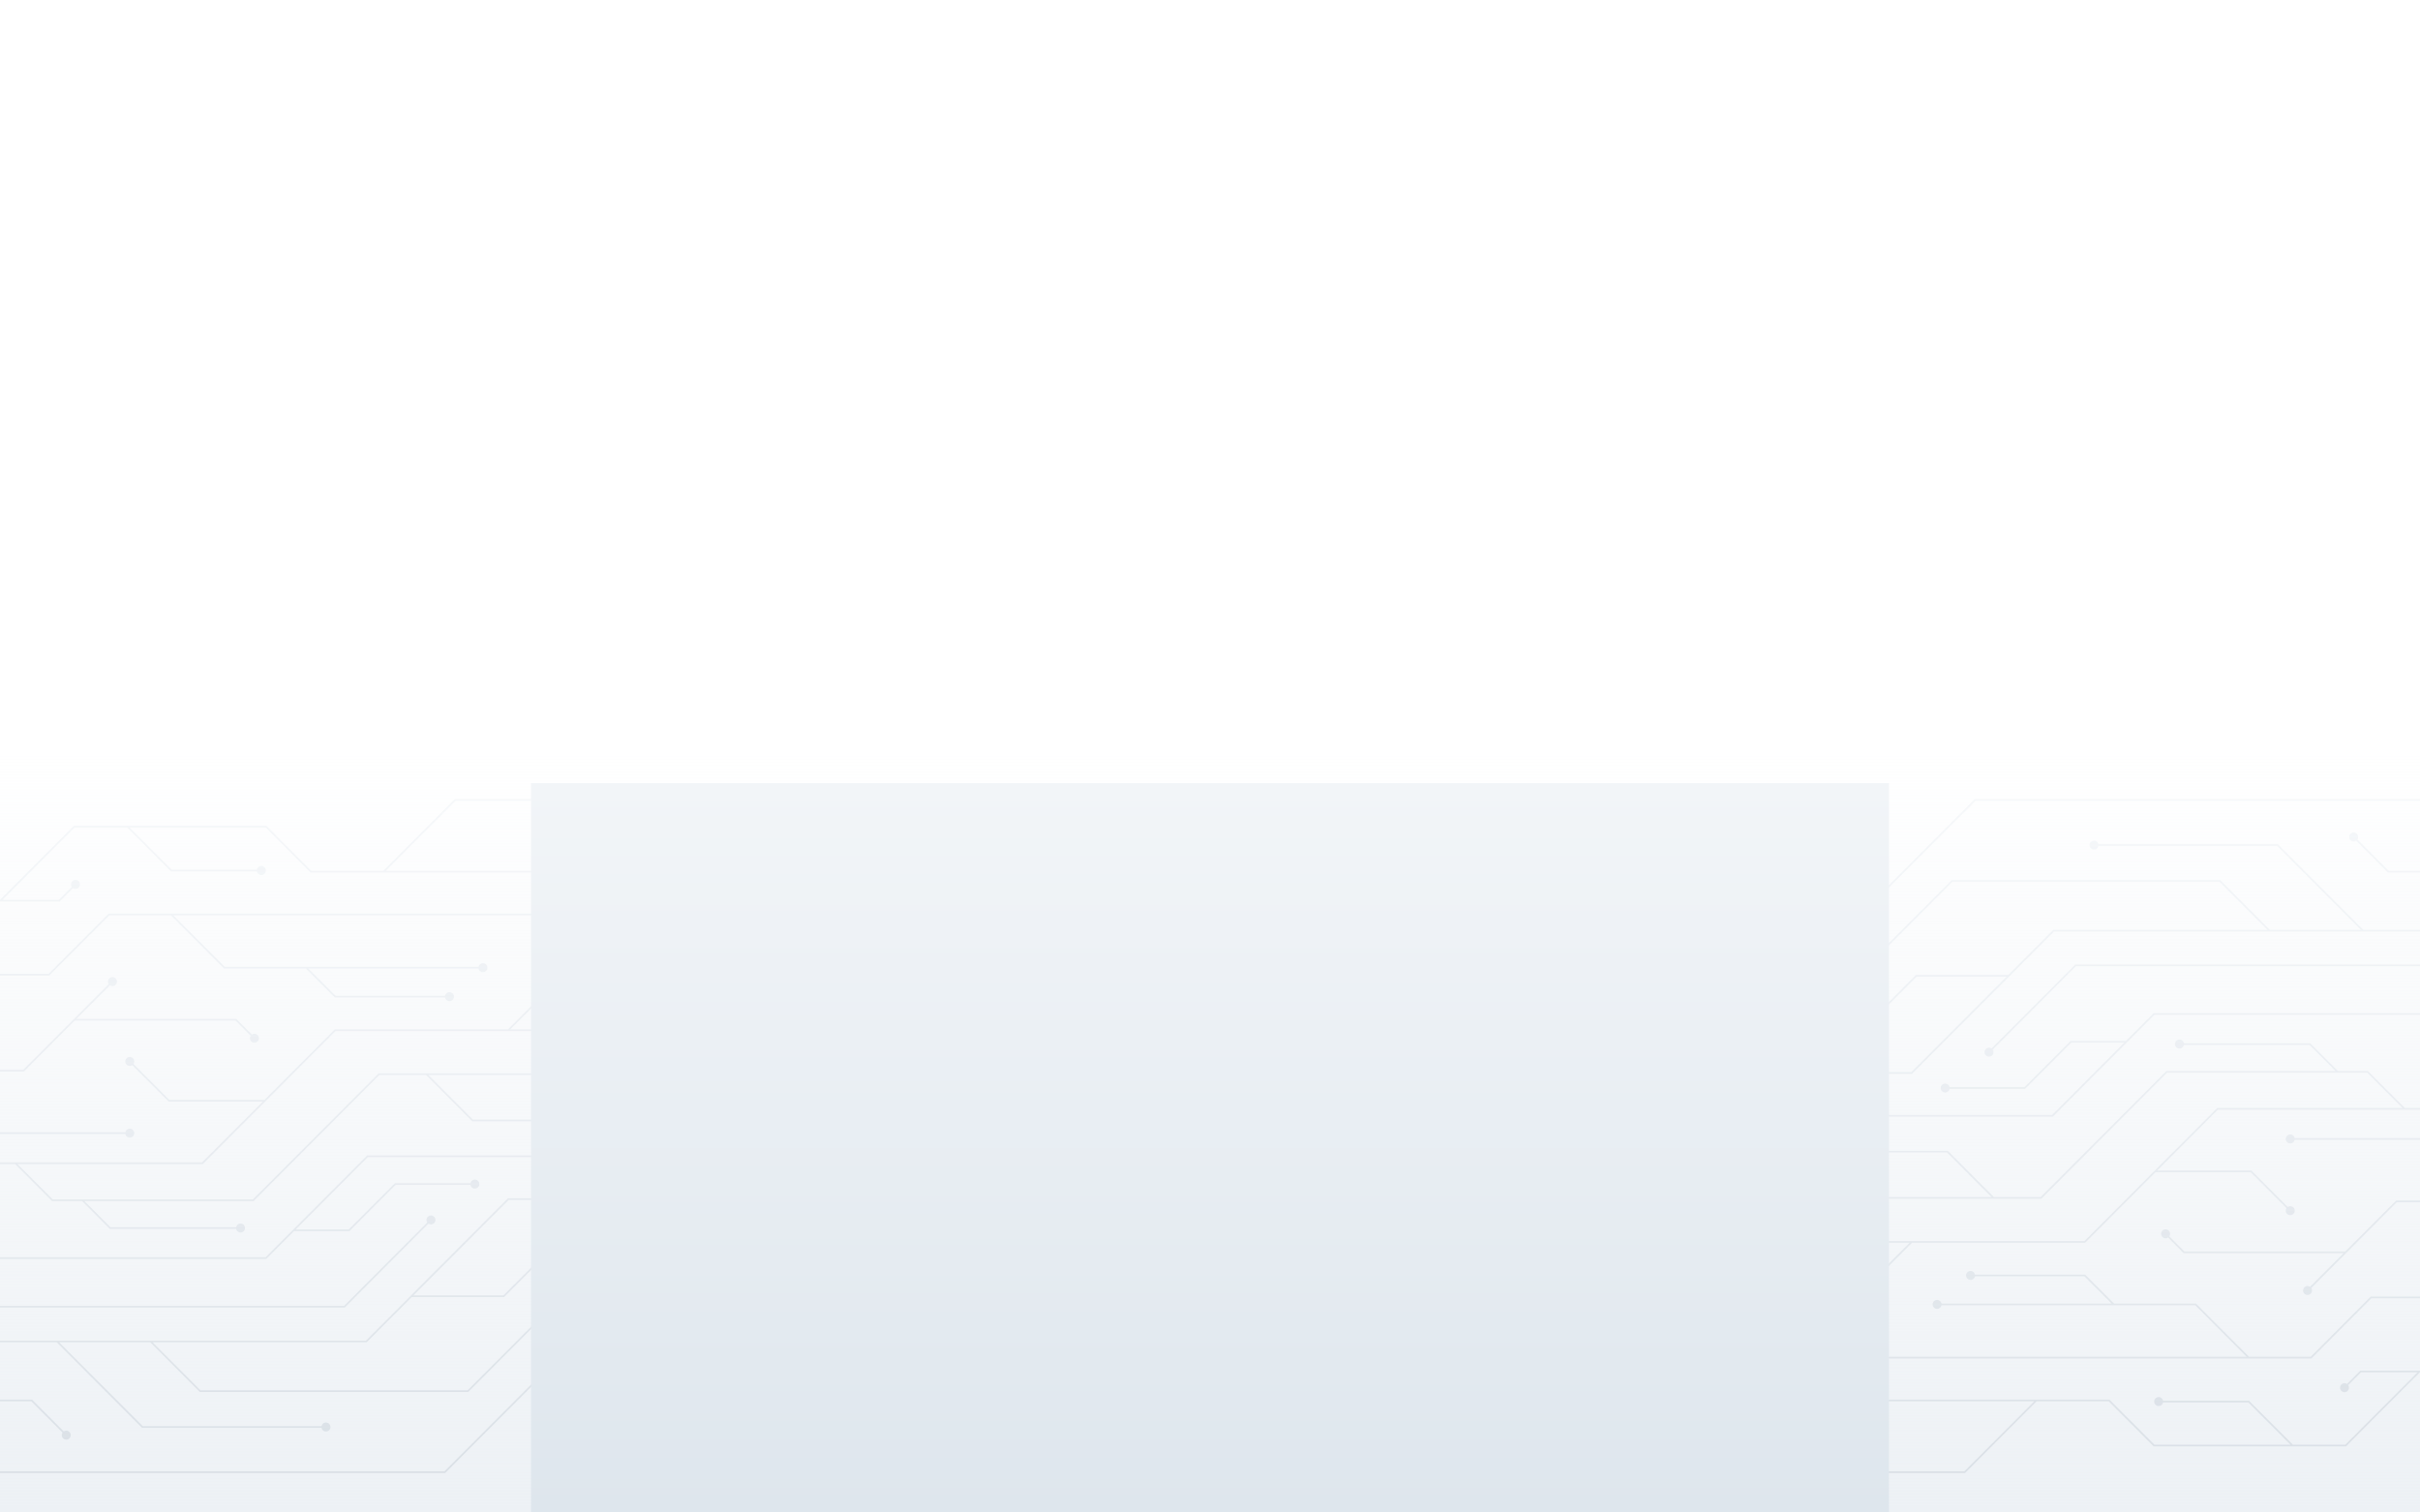 <svg width="1440" height="900" viewBox="0 0 1440 900" fill="none" xmlns="http://www.w3.org/2000/svg">
<g clip-path="url(#clip0_921_14376)">
<rect width="1440" height="900" fill="white"/>
<rect width="1440" height="900" fill="url(#paint0_linear_921_14376)"/>
<path d="M-86.167 876C-86.167 877.473 -84.973 878.667 -83.5 878.667C-82.027 878.667 -80.833 877.473 -80.833 876C-80.833 874.527 -82.027 873.333 -83.5 873.333C-84.973 873.333 -86.167 874.527 -86.167 876ZM264.702 876V876.5H264.909L265.056 876.353L264.702 876ZM318.271 822.299V821.799H318.064L317.917 821.946L318.271 822.299ZM500.27 822.299L500.624 821.946L500.477 821.799H500.27V822.299ZM516.833 841.577C516.833 843.049 518.027 844.243 519.5 844.243C520.973 844.243 522.167 843.049 522.167 841.577C522.167 840.104 520.973 838.91 519.5 838.91C518.027 838.91 516.833 840.104 516.833 841.577ZM407.554 786.499V785.999H407.346L407.2 786.146L407.554 786.499ZM441.287 786.499C441.287 787.972 442.481 789.166 443.953 789.166C445.426 789.166 446.62 787.972 446.62 786.499C446.62 785.026 445.426 783.832 443.953 783.832C442.481 783.832 441.287 785.026 441.287 786.499ZM-86.167 833.315C-86.167 834.788 -84.973 835.982 -83.5 835.982C-82.027 835.982 -80.833 834.788 -80.833 833.315C-80.833 831.842 -82.027 830.648 -83.5 830.648C-84.973 830.648 -86.167 831.842 -86.167 833.315ZM18.831 833.315L19.185 832.962L19.039 832.815H18.831V833.315ZM36.768 853.969C36.768 855.442 37.962 856.636 39.435 856.636C40.908 856.636 42.102 855.442 42.102 853.969C42.102 852.496 40.908 851.302 39.435 851.302C37.962 851.302 36.768 852.496 36.768 853.969ZM-86.167 798.203C-86.167 799.676 -84.973 800.87 -83.5 800.87C-82.027 800.87 -80.833 799.676 -80.833 798.203C-80.833 796.73 -82.027 795.536 -83.5 795.536C-84.973 795.536 -86.167 796.73 -86.167 798.203ZM218 798.203V798.703H218.207L218.354 798.556L218 798.203ZM302.475 713.522V713.022H302.267L302.121 713.168L302.475 713.522ZM437.853 713.522C437.853 714.994 439.047 716.188 440.519 716.188C441.992 716.188 443.186 714.994 443.186 713.522C443.186 712.049 441.992 710.855 440.519 710.855C439.047 710.855 437.853 712.049 437.853 713.522ZM244.785 771.353L244.431 771L244.785 771.353ZM299.728 771.353V771.853H299.935L300.082 771.706L299.728 771.353ZM329.26 741.749V741.249H329.052L328.906 741.396L329.26 741.749ZM384.97 741.749C384.97 743.221 386.164 744.415 387.637 744.415C389.109 744.415 390.303 743.221 390.303 741.749C390.303 740.276 389.109 739.082 387.637 739.082C386.164 739.082 384.97 740.276 384.97 741.749ZM119.103 827.807L118.749 828.16L118.895 828.307H119.103V827.807ZM278.437 827.807V828.307H278.645L278.791 828.16L278.437 827.807ZM335.521 767.91C335.521 769.383 336.715 770.577 338.188 770.577C339.661 770.577 340.855 769.383 340.855 767.91C340.855 766.438 339.661 765.244 338.188 765.244C336.715 765.244 335.521 766.438 335.521 767.91ZM84.763 849.15L84.409 849.503L84.556 849.65H84.763V849.15ZM191.296 849.15C191.296 850.622 192.49 851.816 193.962 851.816C195.435 851.816 196.629 850.622 196.629 849.15C196.629 847.677 195.435 846.483 193.962 846.483C192.49 846.483 191.296 847.677 191.296 849.15ZM-86.167 748.633C-86.167 750.106 -84.973 751.3 -83.5 751.3C-82.027 751.3 -80.833 750.106 -80.833 748.633C-80.833 747.161 -82.027 745.967 -83.5 745.967C-84.973 745.967 -86.167 747.161 -86.167 748.633ZM158.249 748.633V749.133H158.457L158.603 748.987L158.249 748.633ZM218.687 688.048V687.548H218.479L218.333 687.695L218.687 688.048ZM398.706 688.048C398.706 689.521 399.9 690.715 401.372 690.715C402.845 690.715 404.039 689.521 404.039 688.048C404.039 686.575 402.845 685.382 401.372 685.382C399.9 685.382 398.706 686.575 398.706 688.048ZM207.698 732.11V732.61H207.906L208.052 732.463L207.698 732.11ZM235.17 704.571V704.071H234.962L234.816 704.218L235.17 704.571ZM279.891 704.571C279.891 706.044 281.085 707.238 282.558 707.238C284.031 707.238 285.225 706.044 285.225 704.571C285.225 703.099 284.031 701.905 282.558 701.905C281.085 701.905 279.891 703.099 279.891 704.571ZM-5.651 777.549L-6.005 777.902L-5.859 778.049H-5.651V777.549ZM204.951 777.549V778.049H205.158L205.305 777.902L204.951 777.549ZM253.793 725.914C253.793 727.387 254.987 728.581 256.46 728.581C257.933 728.581 259.127 727.387 259.127 725.914C259.127 724.441 257.933 723.247 256.46 723.247C254.987 723.247 253.793 724.441 253.793 725.914ZM-86.167 712.833C-86.167 714.306 -84.973 715.5 -83.5 715.5C-82.027 715.5 -80.833 714.306 -80.833 712.833C-80.833 711.36 -82.027 710.166 -83.5 710.166C-84.973 710.166 -86.167 711.36 -86.167 712.833ZM-21.609 712.833C-21.609 714.306 -20.415 715.5 -18.942 715.5C-17.469 715.5 -16.275 714.306 -16.275 712.833C-16.275 711.36 -17.469 710.166 -18.942 710.166C-20.415 710.166 -21.609 711.36 -21.609 712.833ZM-86.167 692.179C-86.167 693.652 -84.973 694.846 -83.5 694.846C-82.027 694.846 -80.833 693.652 -80.833 692.179C-80.833 690.706 -82.027 689.512 -83.5 689.512C-84.973 689.512 -86.167 690.706 -86.167 692.179ZM120.476 692.179V692.679H120.684L120.83 692.532L120.476 692.179ZM199.457 613.005V612.505H199.249L199.103 612.652L199.457 613.005ZM491.422 613.005C491.422 614.478 492.616 615.672 494.089 615.672C495.562 615.672 496.755 614.478 496.755 613.005C496.755 611.532 495.562 610.338 494.089 610.338C492.616 610.338 491.422 611.532 491.422 613.005ZM31.194 714.21L30.84 714.563L30.986 714.71H31.194V714.21ZM150.695 714.21V714.71H150.902L151.049 714.563L150.695 714.21ZM225.555 639.167V638.667H225.347L225.201 638.814L225.555 639.167ZM332.087 639.167C332.087 640.64 333.281 641.834 334.754 641.834C336.227 641.834 337.421 640.64 337.421 639.167C337.421 637.694 336.227 636.5 334.754 636.5C333.281 636.5 332.087 637.694 332.087 639.167ZM281.185 666.706L280.831 667.059L280.977 667.206H281.185V666.706ZM455.629 666.706L455.983 666.353L455.836 666.206H455.629V666.706ZM479.747 693.556C479.747 695.029 480.941 696.223 482.413 696.223C483.886 696.223 485.08 695.029 485.08 693.556C485.08 692.083 483.886 690.889 482.413 690.889C480.941 690.889 479.747 692.083 479.747 693.556ZM65.533 730.733L65.179 731.086L65.326 731.233H65.533V730.733ZM140.473 730.733C140.473 732.206 141.667 733.4 143.14 733.4C144.613 733.4 145.807 732.206 145.807 730.733C145.807 729.26 144.613 728.067 143.14 728.067C141.667 728.067 140.473 729.26 140.473 730.733ZM324.452 590.974V590.474H324.245L324.098 590.621L324.452 590.974ZM440.6 590.974C440.6 592.447 441.794 593.641 443.266 593.641C444.739 593.641 445.933 592.447 445.933 590.974C445.933 589.501 444.739 588.308 443.266 588.308C441.794 588.308 440.6 589.501 440.6 590.974ZM157.563 655.002L157.917 655.355L157.563 655.002ZM100.559 655.002L100.205 655.355L100.352 655.502H100.559V655.002ZM74.542 631.594C74.542 633.067 75.736 634.26 77.208 634.26C78.681 634.26 79.875 633.067 79.875 631.594C79.875 630.121 78.681 628.927 77.208 628.927C75.736 628.927 74.542 630.121 74.542 631.594ZM-86.167 674.279C-86.167 675.752 -84.973 676.945 -83.5 676.945C-82.027 676.945 -80.833 675.752 -80.833 674.279C-80.833 672.806 -82.027 671.612 -83.5 671.612C-84.973 671.612 -86.167 672.806 -86.167 674.279ZM74.542 674.279C74.542 675.752 75.736 676.945 77.208 676.945C78.681 676.945 79.875 675.752 79.875 674.279C79.875 672.806 78.681 671.612 77.208 671.612C75.736 671.612 74.542 672.806 74.542 674.279ZM-86.167 658.444C-86.167 659.917 -84.973 661.111 -83.5 661.111C-82.027 661.111 -80.833 659.917 -80.833 658.444C-80.833 656.971 -82.027 655.777 -83.5 655.777C-84.973 655.777 -86.167 656.971 -86.167 658.444ZM-16.801 658.444C-16.801 659.917 -15.607 661.111 -14.134 661.111C-12.662 661.111 -11.468 659.917 -11.468 658.444C-11.468 656.971 -12.662 655.777 -14.134 655.777C-15.607 655.777 -16.801 656.971 -16.801 658.444ZM-86.167 637.102C-86.167 638.574 -84.973 639.768 -83.5 639.768C-82.027 639.768 -80.833 638.574 -80.833 637.102C-80.833 635.629 -82.027 634.435 -83.5 634.435C-84.973 634.435 -86.167 635.629 -86.167 637.102ZM14.024 637.102V637.602H14.231L14.378 637.455L14.024 637.102ZM64.24 584.09C64.24 585.562 65.434 586.756 66.907 586.756C68.379 586.756 69.573 585.562 69.573 584.09C69.573 582.617 68.379 581.423 66.907 581.423C65.434 581.423 64.24 582.617 64.24 584.09ZM44.243 606.809L43.889 606.456L44.243 606.809ZM140.393 606.809L140.747 606.456L140.6 606.309H140.393V606.809ZM148.715 617.824C148.715 619.297 149.909 620.491 151.382 620.491C152.854 620.491 154.048 619.297 154.048 617.824C154.048 616.352 152.854 615.158 151.382 615.158C149.909 615.158 148.715 616.352 148.715 617.824ZM-45.04 613.005V612.505H-45.247L-45.394 612.652L-45.04 613.005ZM-10.62 613.005C-10.62 614.478 -9.426 615.672 -7.953 615.672C-6.481 615.672 -5.287 614.478 -5.287 613.005C-5.287 611.532 -6.481 610.338 -7.953 610.338C-9.426 610.338 -10.62 611.532 -10.62 613.005ZM-86.167 579.959C-86.167 581.431 -84.973 582.625 -83.5 582.625C-82.027 582.625 -80.833 581.431 -80.833 579.959C-80.833 578.486 -82.027 577.292 -83.5 577.292C-84.973 577.292 -86.167 578.486 -86.167 579.959ZM29.133 579.959V580.459H29.341L29.487 580.312L29.133 579.959ZM64.846 544.158V543.658H64.639L64.492 543.805L64.846 544.158ZM351.317 544.158C351.317 545.631 352.511 546.825 353.984 546.825C355.457 546.825 356.651 545.631 356.651 544.158C356.651 542.686 355.457 541.492 353.984 541.492C352.511 541.492 351.317 542.686 351.317 544.158ZM133.525 575.828L133.171 576.181L133.318 576.328H133.525V575.828ZM284.699 575.828C284.699 577.301 285.893 578.495 287.366 578.495C288.838 578.495 290.032 577.301 290.032 575.828C290.032 574.355 288.838 573.161 287.366 573.161C285.893 573.161 284.699 574.355 284.699 575.828ZM199.457 593.04L199.103 593.393L199.249 593.54H199.457V593.04ZM264.782 593.04C264.782 594.512 265.976 595.706 267.449 595.706C268.921 595.706 270.115 594.512 270.115 593.04C270.115 591.567 268.921 590.373 267.449 590.373C265.976 590.373 264.782 591.567 264.782 593.04ZM-86.167 557.928C-86.167 559.4 -84.973 560.594 -83.5 560.594C-82.027 560.594 -80.833 559.4 -80.833 557.928C-80.833 556.455 -82.027 555.261 -83.5 555.261C-84.973 555.261 -86.167 556.455 -86.167 557.928ZM-45.727 557.928V558.428H-45.519L-45.373 558.281L-45.727 557.928ZM-23.749 535.897V535.397H-23.957L-24.103 535.544L-23.749 535.897ZM35.314 535.897V536.397H35.522L35.668 536.25L35.314 535.897ZM42.263 526.258C42.263 527.731 43.457 528.925 44.929 528.925C46.402 528.925 47.596 527.731 47.596 526.258C47.596 524.785 46.402 523.592 44.929 523.592C43.457 523.592 42.263 524.785 42.263 526.258ZM44.243 491.835V491.335H44.035L43.889 491.482L44.243 491.835ZM158.249 491.835L158.603 491.482L158.457 491.335H158.249V491.835ZM185.034 518.685L184.68 519.038L184.827 519.185H185.034V518.685ZM376.648 518.685L377.002 518.332L376.855 518.185H376.648V518.685ZM391.151 535.897C391.151 537.369 392.345 538.563 393.818 538.563C395.29 538.563 396.484 537.369 396.484 535.897C396.484 534.424 395.29 533.23 393.818 533.23C392.345 533.23 391.151 534.424 391.151 535.897ZM101.933 517.997L101.579 518.35L101.725 518.497H101.933V517.997ZM152.836 517.997C152.836 519.469 154.03 520.663 155.502 520.663C156.975 520.663 158.169 519.469 158.169 517.997C158.169 516.524 156.975 515.33 155.502 515.33C154.03 515.33 152.836 516.524 152.836 517.997ZM270.883 476V475.5H270.675L270.529 475.647L270.883 476ZM449.448 476L449.802 475.647L449.655 475.5H449.448V476ZM481.807 511.112C481.807 512.585 483.001 513.779 484.474 513.779C485.947 513.779 487.141 512.585 487.141 511.112C487.141 509.639 485.947 508.445 484.474 508.445C483.001 508.445 481.807 509.639 481.807 511.112ZM-86.167 513.866C-86.167 515.339 -84.973 516.532 -83.5 516.532C-82.027 516.532 -80.833 515.339 -80.833 513.866C-80.833 512.393 -82.027 511.199 -83.5 511.199C-84.973 511.199 -86.167 512.393 -86.167 513.866ZM-12.68 513.866C-12.68 515.339 -11.486 516.532 -10.014 516.532C-8.541 516.532 -7.347 515.339 -7.347 513.866C-7.347 512.393 -8.541 511.199 -10.014 511.199C-11.486 511.199 -12.68 512.393 -12.68 513.866ZM-83.5 876.5H264.702V875.5H-83.5V876.5ZM265.056 876.353L318.625 822.653L317.917 821.946L264.348 875.647L265.056 876.353ZM499.916 822.653L519.146 841.93L519.854 841.223L500.624 821.946L499.916 822.653ZM318.271 822.799H371.841V821.799H318.271V822.799ZM371.841 822.799H500.27V821.799H371.841V822.799ZM372.195 822.653L407.908 786.852L407.2 786.146L371.487 821.946L372.195 822.653ZM407.554 786.999H443.953V785.999H407.554V786.999ZM-83.5 833.815H18.831V832.815H-83.5V833.815ZM18.477 833.668L39.081 854.322L39.789 853.616L19.185 832.962L18.477 833.668ZM302.475 714.022H440.519V713.022H302.475V714.022ZM218.354 798.556L245.139 771.706L244.431 771L217.646 797.85L218.354 798.556ZM245.139 771.706L302.829 713.875L302.121 713.168L244.431 771L245.139 771.706ZM244.785 771.853H299.728V770.853H244.785V771.853ZM300.082 771.706L329.614 742.102L328.906 741.396L299.374 771L300.082 771.706ZM329.26 742.249H387.637V741.249H329.26V742.249ZM89.571 798.703H218V797.703H89.571V798.703ZM89.217 798.556L118.749 828.16L119.456 827.454L89.925 797.85L89.217 798.556ZM119.103 828.307H278.437V827.307H119.103V828.307ZM278.791 828.16L338.542 768.264L337.834 767.557L278.083 827.454L278.791 828.16ZM-83.5 798.703H33.941V797.703H-83.5V798.703ZM33.941 798.703H89.571V797.703H33.941V798.703ZM33.587 798.556L84.409 849.503L85.117 848.797L34.295 797.85L33.587 798.556ZM84.763 849.65H193.962V848.65H84.763V849.65ZM218.687 688.548H401.372V687.548H218.687V688.548ZM158.603 748.987L175.086 732.463L174.378 731.757L157.895 748.28L158.603 748.987ZM175.086 732.463L219.041 688.401L218.333 687.695L174.378 731.757L175.086 732.463ZM174.732 732.61H207.698V731.61H174.732V732.61ZM208.052 732.463L235.524 704.925L234.816 704.218L207.344 731.757L208.052 732.463ZM235.17 705.071H282.558V704.071H235.17V705.071ZM-83.5 749.133H-34.497V748.133H-83.5V749.133ZM-34.497 749.133H158.249V748.133H-34.497V749.133ZM-34.851 748.987L-6.005 777.902L-5.297 777.196L-34.143 748.28L-34.851 748.987ZM-5.651 778.049H204.951V777.049H-5.651V778.049ZM205.305 777.902L256.814 726.267L256.106 725.561L204.597 777.196L205.305 777.902ZM-83.5 713.333H-18.942V712.333H-83.5V713.333ZM-83.5 692.679H9.216V691.679H-83.5V692.679ZM9.216 692.679H120.476V691.679H9.216V692.679ZM8.862 692.532L30.84 714.563L31.548 713.857L9.57 691.826L8.862 692.532ZM151.049 714.563L225.909 639.52L225.201 638.814L150.341 713.857L151.049 714.563ZM225.555 639.667H253.713V638.667H225.555V639.667ZM253.713 639.667H334.754V638.667H253.713V639.667ZM253.359 639.52L280.831 667.059L281.538 666.353L254.067 638.814L253.359 639.52ZM281.185 667.206H455.629V666.206H281.185V667.206ZM455.275 667.059L482.059 693.909L482.767 693.203L455.983 666.353L455.275 667.059ZM31.194 714.71H49.05V713.71H31.194V714.71ZM49.05 714.71H150.695V713.71H49.05V714.71ZM48.696 714.563L65.179 731.086L65.887 730.38L49.404 713.857L48.696 714.563ZM65.533 731.233H143.14V730.233H65.533V731.233ZM199.457 613.505H302.475V612.505H199.457V613.505ZM302.475 613.505H494.089V612.505H302.475V613.505ZM302.829 613.358L324.806 591.327L324.098 590.621L302.121 612.652L302.829 613.358ZM324.452 591.474H443.266V590.474H324.452V591.474ZM120.83 692.532L157.917 655.355L157.209 654.649L120.122 691.826L120.83 692.532ZM157.917 655.355L199.811 613.358L199.103 612.652L157.209 654.649L157.917 655.355ZM157.563 654.502H100.559V655.502H157.563V654.502ZM100.913 654.649L77.562 631.241L76.854 631.947L100.205 655.355L100.913 654.649ZM-83.5 674.779H77.208V673.779H-83.5V674.779ZM-83.5 658.944H-14.134V657.944H-83.5V658.944ZM14.378 637.455L44.597 607.162L43.889 606.456L13.67 636.748L14.378 637.455ZM44.597 607.162L67.261 584.443L66.553 583.736L43.889 606.456L44.597 607.162ZM44.243 607.309H140.393V606.309H44.243V607.309ZM140.039 607.162L151.028 618.178L151.736 617.471L140.747 606.456L140.039 607.162ZM-83.5 637.602H-69.077V636.602H-83.5V637.602ZM-69.077 637.602H14.024V636.602H-69.077V637.602ZM-68.724 637.455L-44.686 613.358L-45.394 612.652L-69.431 636.748L-68.724 637.455ZM-45.04 613.505H-7.953V612.505H-45.04V613.505ZM-83.5 580.459H29.133V579.459H-83.5V580.459ZM29.487 580.312L65.2 544.511L64.492 543.805L28.779 579.606L29.487 580.312ZM64.846 544.658H101.933V543.658H64.846V544.658ZM101.933 544.658H353.984V543.658H101.933V544.658ZM101.579 544.511L133.171 576.181L133.879 575.475L102.287 543.805L101.579 544.511ZM133.525 576.328H182.287V575.328H133.525V576.328ZM182.287 576.328H287.366V575.328H182.287V576.328ZM181.933 576.181L199.103 593.393L199.811 592.686L182.641 575.475L181.933 576.181ZM199.457 593.54H267.449V592.54H199.457V593.54ZM-83.5 558.428H-45.727V557.428H-83.5V558.428ZM-45.373 558.281L-23.395 536.25L-24.103 535.544L-46.081 557.575L-45.373 558.281ZM35.668 536.25L45.283 526.611L44.575 525.905L34.96 535.544L35.668 536.25ZM-23.749 536.397H0.288V535.397H-23.749V536.397ZM0.288 536.397H35.314V535.397H0.288V536.397ZM0.642 536.25L44.597 492.188L43.889 491.482L-0.066 535.544L0.642 536.25ZM157.895 492.188L184.68 519.038L185.388 518.332L158.603 491.482L157.895 492.188ZM376.294 519.038L393.464 536.25L394.172 535.544L377.002 518.332L376.294 519.038ZM44.243 492.335H75.835V491.335H44.243V492.335ZM75.835 492.335H158.249V491.335H75.835V492.335ZM75.481 492.188L101.579 518.35L102.287 517.643L76.189 491.482L75.481 492.188ZM101.933 518.497H155.502V517.497H101.933V518.497ZM185.034 519.185H228.302V518.185H185.034V519.185ZM228.302 519.185H376.648V518.185H228.302V519.185ZM228.656 519.038L271.237 476.353L270.529 475.647L227.948 518.332L228.656 519.038ZM270.883 476.5H449.448V475.5H270.883V476.5ZM449.094 476.353L484.12 511.465L484.828 510.759L449.802 475.647L449.094 476.353ZM-83.5 514.366H-10.014V513.366H-83.5V514.366Z" fill="url(#paint1_linear_921_14376)"/>
<path d="M1526.17 476C1526.17 474.527 1524.97 473.333 1523.5 473.333C1522.03 473.333 1520.83 474.527 1520.83 476C1520.83 477.473 1522.03 478.667 1523.5 478.667C1524.97 478.667 1526.17 477.473 1526.17 476ZM1175.3 476V475.5H1175.09L1174.94 475.647L1175.3 476ZM1121.73 529.701V530.201H1121.94L1122.08 530.054L1121.73 529.701ZM939.73 529.701L939.376 530.054L939.523 530.201H939.73V529.701ZM923.167 510.423C923.167 508.951 921.973 507.757 920.5 507.757C919.027 507.757 917.833 508.951 917.833 510.423C917.833 511.896 919.027 513.09 920.5 513.09C921.973 513.09 923.167 511.896 923.167 510.423ZM1032.45 565.501V566.001H1032.65L1032.8 565.854L1032.45 565.501ZM998.713 565.501C998.713 564.028 997.519 562.834 996.047 562.834C994.574 562.834 993.38 564.028 993.38 565.501C993.38 566.974 994.574 568.168 996.047 568.168C997.519 568.168 998.713 566.974 998.713 565.501ZM1526.17 518.685C1526.17 517.212 1524.97 516.018 1523.5 516.018C1522.03 516.018 1520.83 517.212 1520.83 518.685C1520.83 520.158 1522.03 521.352 1523.5 521.352C1524.97 521.352 1526.17 520.158 1526.17 518.685ZM1421.17 518.685L1420.81 519.038L1420.96 519.185H1421.17V518.685ZM1403.23 498.031C1403.23 496.558 1402.04 495.364 1400.56 495.364C1399.09 495.364 1397.9 496.558 1397.9 498.031C1397.9 499.504 1399.09 500.698 1400.56 500.698C1402.04 500.698 1403.23 499.504 1403.23 498.031ZM1526.17 553.797C1526.17 552.324 1524.97 551.13 1523.5 551.13C1522.03 551.13 1520.83 552.324 1520.83 553.797C1520.83 555.27 1522.03 556.464 1523.5 556.464C1524.97 556.464 1526.17 555.27 1526.17 553.797ZM1222 553.797V553.297H1221.79L1221.65 553.444L1222 553.797ZM1137.53 638.478V638.978H1137.73L1137.88 638.832L1137.53 638.478ZM1002.15 638.478C1002.15 637.006 1000.95 635.812 999.481 635.812C998.008 635.812 996.814 637.006 996.814 638.478C996.814 639.951 998.008 641.145 999.481 641.145C1000.95 641.145 1002.15 639.951 1002.15 638.478ZM1195.22 580.647L1195.57 581L1195.22 580.647ZM1140.27 580.647V580.147H1140.06L1139.92 580.294L1140.27 580.647ZM1110.74 610.251V610.751H1110.95L1111.09 610.604L1110.74 610.251ZM1055.03 610.251C1055.03 608.779 1053.84 607.585 1052.36 607.585C1050.89 607.585 1049.7 608.779 1049.7 610.251C1049.7 611.724 1050.89 612.918 1052.36 612.918C1053.84 612.918 1055.03 611.724 1055.03 610.251ZM1320.9 524.193L1321.25 523.84L1321.1 523.693H1320.9V524.193ZM1161.56 524.193V523.693H1161.36L1161.21 523.84L1161.56 524.193ZM1104.48 584.09C1104.48 582.617 1103.28 581.423 1101.81 581.423C1100.34 581.423 1099.15 582.617 1099.15 584.09C1099.15 585.562 1100.34 586.756 1101.81 586.756C1103.28 586.756 1104.48 585.562 1104.48 584.09ZM1355.24 502.85L1355.59 502.497L1355.44 502.35H1355.24V502.85ZM1248.7 502.85C1248.7 501.378 1247.51 500.184 1246.04 500.184C1244.56 500.184 1243.37 501.378 1243.37 502.85C1243.37 504.323 1244.56 505.517 1246.04 505.517C1247.51 505.517 1248.7 504.323 1248.7 502.85ZM1526.17 603.367C1526.17 601.894 1524.97 600.7 1523.5 600.7C1522.03 600.7 1520.83 601.894 1520.83 603.367C1520.83 604.839 1522.03 606.033 1523.5 606.033C1524.97 606.033 1526.17 604.839 1526.17 603.367ZM1281.75 603.367V602.867H1281.54L1281.4 603.013L1281.75 603.367ZM1221.31 663.952V664.452H1221.52L1221.67 664.305L1221.31 663.952ZM1041.29 663.952C1041.29 662.479 1040.1 661.285 1038.63 661.285C1037.15 661.285 1035.96 662.479 1035.96 663.952C1035.96 665.425 1037.15 666.618 1038.63 666.618C1040.1 666.618 1041.29 665.425 1041.29 663.952ZM1232.3 619.89V619.39H1232.09L1231.95 619.537L1232.3 619.89ZM1204.83 647.429V647.929H1205.04L1205.18 647.782L1204.83 647.429ZM1160.11 647.429C1160.11 645.956 1158.91 644.762 1157.44 644.762C1155.97 644.762 1154.78 645.956 1154.78 647.429C1154.78 648.901 1155.97 650.095 1157.44 650.095C1158.91 650.095 1160.11 648.901 1160.11 647.429ZM1445.65 574.451L1446.01 574.098L1445.86 573.951H1445.65V574.451ZM1235.05 574.451V573.951H1234.84L1234.7 574.098L1235.05 574.451ZM1186.21 626.086C1186.21 624.613 1185.01 623.419 1183.54 623.419C1182.07 623.419 1180.87 624.613 1180.87 626.086C1180.87 627.559 1182.07 628.753 1183.54 628.753C1185.01 628.753 1186.21 627.559 1186.21 626.086ZM1526.17 639.167C1526.17 637.694 1524.97 636.5 1523.5 636.5C1522.03 636.5 1520.83 637.694 1520.83 639.167C1520.83 640.64 1522.03 641.834 1523.5 641.834C1524.97 641.834 1526.17 640.64 1526.17 639.167ZM1461.61 639.167C1461.61 637.694 1460.41 636.5 1458.94 636.5C1457.47 636.5 1456.28 637.694 1456.28 639.167C1456.28 640.64 1457.47 641.834 1458.94 641.834C1460.41 641.834 1461.61 640.64 1461.61 639.167ZM1526.17 659.821C1526.17 658.348 1524.97 657.154 1523.5 657.154C1522.03 657.154 1520.83 658.348 1520.83 659.821C1520.83 661.294 1522.03 662.488 1523.5 662.488C1524.97 662.488 1526.17 661.294 1526.17 659.821ZM1319.52 659.821V659.321H1319.32L1319.17 659.468L1319.52 659.821ZM1240.54 738.995V739.495H1240.75L1240.9 739.348L1240.54 738.995ZM948.578 738.995C948.578 737.522 947.384 736.328 945.911 736.328C944.438 736.328 943.245 737.522 943.245 738.995C943.245 740.468 944.438 741.662 945.911 741.662C947.384 741.662 948.578 740.468 948.578 738.995ZM1408.81 637.79L1409.16 637.437L1409.01 637.29H1408.81V637.79ZM1289.31 637.79V637.29H1289.1L1288.95 637.437L1289.31 637.79ZM1214.45 712.833V713.333H1214.65L1214.8 713.186L1214.45 712.833ZM1107.91 712.833C1107.91 711.36 1106.72 710.166 1105.25 710.166C1103.77 710.166 1102.58 711.36 1102.58 712.833C1102.58 714.306 1103.77 715.5 1105.25 715.5C1106.72 715.5 1107.91 714.306 1107.91 712.833ZM1158.82 685.294L1159.17 684.941L1159.02 684.794H1158.82V685.294ZM984.371 685.294L984.017 685.647L984.164 685.794H984.371V685.294ZM960.253 658.444C960.253 656.971 959.059 655.777 957.587 655.777C956.114 655.777 954.92 656.971 954.92 658.444C954.92 659.917 956.114 661.111 957.587 661.111C959.059 661.111 960.253 659.917 960.253 658.444ZM1374.47 621.267L1374.82 620.914L1374.67 620.767H1374.47V621.267ZM1299.53 621.267C1299.53 619.794 1298.33 618.6 1296.86 618.6C1295.39 618.6 1294.19 619.794 1294.19 621.267C1294.19 622.74 1295.39 623.933 1296.86 623.933C1298.33 623.933 1299.53 622.74 1299.53 621.267ZM1115.55 761.026V761.526H1115.76L1115.9 761.379L1115.55 761.026ZM999.4 761.026C999.4 759.553 998.206 758.359 996.734 758.359C995.261 758.359 994.067 759.553 994.067 761.026C994.067 762.499 995.261 763.692 996.734 763.692C998.206 763.692 999.4 762.499 999.4 761.026ZM1282.44 696.998L1282.08 696.645L1282.44 696.998ZM1339.44 696.998L1339.79 696.645L1339.65 696.498H1339.44V696.998ZM1365.46 720.406C1365.46 718.933 1364.26 717.74 1362.79 717.74C1361.32 717.74 1360.12 718.933 1360.12 720.406C1360.12 721.879 1361.32 723.073 1362.79 723.073C1364.26 723.073 1365.46 721.879 1365.46 720.406ZM1526.17 677.721C1526.17 676.248 1524.97 675.055 1523.5 675.055C1522.03 675.055 1520.83 676.248 1520.83 677.721C1520.83 679.194 1522.03 680.388 1523.5 680.388C1524.97 680.388 1526.17 679.194 1526.17 677.721ZM1365.46 677.721C1365.46 676.248 1364.26 675.055 1362.79 675.055C1361.32 675.055 1360.12 676.248 1360.12 677.721C1360.12 679.194 1361.32 680.388 1362.79 680.388C1364.26 680.388 1365.46 679.194 1365.46 677.721ZM1526.17 693.556C1526.17 692.083 1524.97 690.889 1523.5 690.889C1522.03 690.889 1520.83 692.083 1520.83 693.556C1520.83 695.029 1522.03 696.223 1523.5 696.223C1524.97 696.223 1526.17 695.029 1526.17 693.556ZM1456.8 693.556C1456.8 692.083 1455.61 690.889 1454.13 690.889C1452.66 690.889 1451.47 692.083 1451.47 693.556C1451.47 695.029 1452.66 696.223 1454.13 696.223C1455.61 696.223 1456.8 695.029 1456.8 693.556ZM1526.17 714.898C1526.17 713.426 1524.97 712.232 1523.5 712.232C1522.03 712.232 1520.83 713.426 1520.83 714.898C1520.83 716.371 1522.03 717.565 1523.5 717.565C1524.97 717.565 1526.17 716.371 1526.17 714.898ZM1425.98 714.898V714.398H1425.77L1425.62 714.545L1425.98 714.898ZM1375.76 767.91C1375.76 766.438 1374.57 765.244 1373.09 765.244C1371.62 765.244 1370.43 766.438 1370.43 767.91C1370.43 769.383 1371.62 770.577 1373.09 770.577C1374.57 770.577 1375.76 769.383 1375.76 767.91ZM1395.76 745.191L1396.11 745.544L1395.76 745.191ZM1299.61 745.191L1299.25 745.544L1299.4 745.691H1299.61V745.191ZM1291.29 734.176C1291.29 732.703 1290.09 731.509 1288.62 731.509C1287.15 731.509 1285.95 732.703 1285.95 734.176C1285.95 735.648 1287.15 736.842 1288.62 736.842C1290.09 736.842 1291.29 735.648 1291.29 734.176ZM1485.04 738.995V739.495H1485.25L1485.39 739.348L1485.04 738.995ZM1450.62 738.995C1450.62 737.522 1449.43 736.328 1447.95 736.328C1446.48 736.328 1445.29 737.522 1445.29 738.995C1445.29 740.468 1446.48 741.662 1447.95 741.662C1449.43 741.662 1450.62 740.468 1450.62 738.995ZM1526.17 772.041C1526.17 770.569 1524.97 769.375 1523.5 769.375C1522.03 769.375 1520.83 770.569 1520.83 772.041C1520.83 773.514 1522.03 774.708 1523.5 774.708C1524.97 774.708 1526.17 773.514 1526.17 772.041ZM1410.87 772.041V771.541H1410.66L1410.51 771.688L1410.87 772.041ZM1375.15 807.842V808.342H1375.36L1375.51 808.195L1375.15 807.842ZM1088.68 807.842C1088.68 806.369 1087.49 805.175 1086.02 805.175C1084.54 805.175 1083.35 806.369 1083.35 807.842C1083.35 809.314 1084.54 810.508 1086.02 810.508C1087.49 810.508 1088.68 809.314 1088.68 807.842ZM1306.47 776.172L1306.83 775.819L1306.68 775.672H1306.47V776.172ZM1155.3 776.172C1155.3 774.699 1154.11 773.505 1152.63 773.505C1151.16 773.505 1149.97 774.699 1149.97 776.172C1149.97 777.645 1151.16 778.839 1152.63 778.839C1154.11 778.839 1155.3 777.645 1155.3 776.172ZM1240.54 758.96L1240.9 758.607L1240.75 758.46H1240.54V758.96ZM1175.22 758.96C1175.22 757.488 1174.02 756.294 1172.55 756.294C1171.08 756.294 1169.88 757.488 1169.88 758.96C1169.88 760.433 1171.08 761.627 1172.55 761.627C1174.02 761.627 1175.22 760.433 1175.22 758.96ZM1526.17 794.072C1526.17 792.6 1524.97 791.406 1523.5 791.406C1522.03 791.406 1520.83 792.6 1520.83 794.072C1520.83 795.545 1522.03 796.739 1523.5 796.739C1524.97 796.739 1526.17 795.545 1526.17 794.072ZM1485.73 794.072V793.572H1485.52L1485.37 793.719L1485.73 794.072ZM1463.75 816.103V816.603H1463.96L1464.1 816.456L1463.75 816.103ZM1404.69 816.103V815.603H1404.48L1404.33 815.75L1404.69 816.103ZM1397.74 825.742C1397.74 824.269 1396.54 823.075 1395.07 823.075C1393.6 823.075 1392.4 824.269 1392.4 825.742C1392.4 827.215 1393.6 828.408 1395.07 828.408C1396.54 828.408 1397.74 827.215 1397.74 825.742ZM1395.76 860.165V860.665H1395.96L1396.11 860.518L1395.76 860.165ZM1281.75 860.165L1281.4 860.518L1281.54 860.665H1281.75V860.165ZM1254.97 833.315L1255.32 832.962L1255.17 832.815H1254.97V833.315ZM1063.35 833.315L1063 833.668L1063.14 833.815H1063.35V833.315ZM1048.85 816.103C1048.85 814.631 1047.65 813.437 1046.18 813.437C1044.71 813.437 1043.52 814.631 1043.52 816.103C1043.52 817.576 1044.71 818.77 1046.18 818.77C1047.65 818.77 1048.85 817.576 1048.85 816.103ZM1338.07 834.003L1338.42 833.65L1338.27 833.503H1338.07V834.003ZM1287.16 834.003C1287.16 832.531 1285.97 831.337 1284.5 831.337C1283.02 831.337 1281.83 832.531 1281.83 834.003C1281.83 835.476 1283.02 836.67 1284.5 836.67C1285.97 836.67 1287.16 835.476 1287.16 834.003ZM1169.12 876V876.5H1169.32L1169.47 876.353L1169.12 876ZM990.552 876L990.198 876.353L990.345 876.5H990.552V876ZM958.193 840.888C958.193 839.415 956.999 838.221 955.526 838.221C954.053 838.221 952.859 839.415 952.859 840.888C952.859 842.361 954.053 843.555 955.526 843.555C956.999 843.555 958.193 842.361 958.193 840.888ZM1526.17 838.134C1526.17 836.661 1524.97 835.468 1523.5 835.468C1522.03 835.468 1520.83 836.661 1520.83 838.134C1520.83 839.607 1522.03 840.801 1523.5 840.801C1524.97 840.801 1526.17 839.607 1526.17 838.134ZM1452.68 838.134C1452.68 836.661 1451.49 835.468 1450.01 835.468C1448.54 835.468 1447.35 836.661 1447.35 838.134C1447.35 839.607 1448.54 840.801 1450.01 840.801C1451.49 840.801 1452.68 839.607 1452.68 838.134ZM1523.5 475.5H1175.3V476.5H1523.5V475.5ZM1174.94 475.647L1121.37 529.347L1122.08 530.054L1175.65 476.353L1174.94 475.647ZM940.084 529.347L920.854 510.07L920.146 510.777L939.376 530.054L940.084 529.347ZM1121.73 529.201H1068.16V530.201H1121.73V529.201ZM1068.16 529.201H939.73V530.201H1068.16V529.201ZM1067.81 529.347L1032.09 565.148L1032.8 565.854L1068.51 530.054L1067.81 529.347ZM1032.45 565.001H996.047V566.001H1032.45V565.001ZM1523.5 518.185H1421.17V519.185H1523.5V518.185ZM1421.52 518.332L1400.92 497.678L1400.21 498.384L1420.81 519.038L1421.52 518.332ZM1137.53 637.978H999.481V638.978H1137.53V637.978ZM1221.65 553.444L1194.86 580.294L1195.57 581L1222.35 554.15L1221.65 553.444ZM1194.86 580.294L1137.17 638.125L1137.88 638.832L1195.57 581L1194.86 580.294ZM1195.22 580.147H1140.27V581.147H1195.22V580.147ZM1139.92 580.294L1110.39 609.898L1111.09 610.604L1140.63 581L1139.92 580.294ZM1110.74 609.751H1052.36V610.751H1110.74V609.751ZM1350.43 553.297H1222V554.297H1350.43V553.297ZM1350.78 553.444L1321.25 523.84L1320.54 524.546L1350.08 554.15L1350.78 553.444ZM1320.9 523.693H1161.56V524.693H1320.9V523.693ZM1161.21 523.84L1101.46 583.736L1102.17 584.443L1161.92 524.546L1161.21 523.84ZM1523.5 553.297H1406.06V554.297H1523.5V553.297ZM1406.06 553.297H1350.43V554.297H1406.06V553.297ZM1406.41 553.444L1355.59 502.497L1354.88 503.203L1405.71 554.15L1406.41 553.444ZM1355.24 502.35H1246.04V503.35H1355.24V502.35ZM1221.31 663.452H1038.63V664.452H1221.31V663.452ZM1281.4 603.013L1264.91 619.537L1265.62 620.243L1282.1 603.72L1281.4 603.013ZM1264.91 619.537L1220.96 663.599L1221.67 664.305L1265.62 620.243L1264.91 619.537ZM1265.27 619.39H1232.3V620.39H1265.27V619.39ZM1231.95 619.537L1204.48 647.075L1205.18 647.782L1232.66 620.243L1231.95 619.537ZM1204.83 646.929H1157.44V647.929H1204.83V646.929ZM1523.5 602.867H1474.5V603.867H1523.5V602.867ZM1474.5 602.867H1281.75V603.867H1474.5V602.867ZM1474.85 603.013L1446.01 574.098L1445.3 574.804L1474.14 603.72L1474.85 603.013ZM1445.65 573.951H1235.05V574.951H1445.65V573.951ZM1234.7 574.098L1183.19 625.733L1183.89 626.439L1235.4 574.804L1234.7 574.098ZM1523.5 638.667H1458.94V639.667H1523.5V638.667ZM1523.5 659.321H1430.78V660.321H1523.5V659.321ZM1430.78 659.321H1319.52V660.321H1430.78V659.321ZM1431.14 659.468L1409.16 637.437L1408.45 638.143L1430.43 660.174L1431.14 659.468ZM1288.95 637.437L1214.09 712.48L1214.8 713.186L1289.66 638.143L1288.95 637.437ZM1214.45 712.333H1186.29V713.333H1214.45V712.333ZM1186.29 712.333H1105.25V713.333H1186.29V712.333ZM1186.64 712.48L1159.17 684.941L1158.46 685.647L1185.93 713.186L1186.64 712.48ZM1158.82 684.794H984.371V685.794H1158.82V684.794ZM984.725 684.941L957.941 658.091L957.233 658.797L984.017 685.647L984.725 684.941ZM1408.81 637.29H1390.95V638.29H1408.81V637.29ZM1390.95 637.29H1289.31V638.29H1390.95V637.29ZM1391.3 637.437L1374.82 620.914L1374.11 621.62L1390.6 638.143L1391.3 637.437ZM1374.47 620.767H1296.86V621.767H1374.47V620.767ZM1240.54 738.495H1137.53V739.495H1240.54V738.495ZM1137.53 738.495H945.911V739.495H1137.53V738.495ZM1137.17 738.642L1115.19 760.673L1115.9 761.379L1137.88 739.348L1137.17 738.642ZM1115.55 760.526H996.734V761.526H1115.55V760.526ZM1319.17 659.468L1282.08 696.645L1282.79 697.351L1319.88 660.174L1319.17 659.468ZM1282.08 696.645L1240.19 738.642L1240.9 739.348L1282.79 697.351L1282.08 696.645ZM1282.44 697.498H1339.44V696.498H1282.44V697.498ZM1339.09 697.351L1362.44 720.759L1363.15 720.053L1339.79 696.645L1339.09 697.351ZM1523.5 677.221H1362.79V678.221H1523.5V677.221ZM1523.5 693.056H1454.13V694.056H1523.5V693.056ZM1425.62 714.545L1395.4 744.838L1396.11 745.544L1426.33 715.252L1425.62 714.545ZM1395.4 744.838L1372.74 767.557L1373.45 768.264L1396.11 745.544L1395.4 744.838ZM1395.76 744.691H1299.61V745.691H1395.76V744.691ZM1299.96 744.838L1288.97 733.822L1288.26 734.529L1299.25 745.544L1299.96 744.838ZM1523.5 714.398H1509.08V715.398H1523.5V714.398ZM1509.08 714.398H1425.98V715.398H1509.08V714.398ZM1508.72 714.545L1484.69 738.642L1485.39 739.348L1509.43 715.252L1508.72 714.545ZM1485.04 738.495H1447.95V739.495H1485.04V738.495ZM1523.5 771.541H1410.87V772.541H1523.5V771.541ZM1410.51 771.688L1374.8 807.489L1375.51 808.195L1411.22 772.394L1410.51 771.688ZM1375.15 807.342H1338.07V808.342H1375.15V807.342ZM1338.07 807.342H1086.02V808.342H1338.07V807.342ZM1338.42 807.489L1306.83 775.819L1306.12 776.525L1337.71 808.195L1338.42 807.489ZM1306.47 775.672H1257.71V776.672H1306.47V775.672ZM1257.71 775.672H1152.63V776.672H1257.71V775.672ZM1258.07 775.819L1240.9 758.607L1240.19 759.314L1257.36 776.525L1258.07 775.819ZM1240.54 758.46H1172.55V759.46H1240.54V758.46ZM1523.5 793.572H1485.73V794.572H1523.5V793.572ZM1485.37 793.719L1463.4 815.75L1464.1 816.456L1486.08 794.425L1485.37 793.719ZM1404.33 815.75L1394.72 825.389L1395.42 826.095L1405.04 816.456L1404.33 815.75ZM1463.75 815.603H1439.71V816.603H1463.75V815.603ZM1439.71 815.603H1404.69V816.603H1439.71V815.603ZM1439.36 815.75L1395.4 859.812L1396.11 860.518L1440.07 816.456L1439.36 815.75ZM1282.1 859.812L1255.32 832.962L1254.61 833.668L1281.4 860.518L1282.1 859.812ZM1063.71 832.962L1046.54 815.75L1045.83 816.456L1063 833.668L1063.71 832.962ZM1395.76 859.665H1364.17V860.665H1395.76V859.665ZM1364.17 859.665H1281.75V860.665H1364.17V859.665ZM1364.52 859.812L1338.42 833.65L1337.71 834.357L1363.81 860.518L1364.52 859.812ZM1338.07 833.503H1284.5V834.503H1338.07V833.503ZM1254.97 832.815H1211.7V833.815H1254.97V832.815ZM1211.7 832.815H1063.35V833.815H1211.7V832.815ZM1211.34 832.962L1168.76 875.647L1169.47 876.353L1212.05 833.668L1211.34 832.962ZM1169.12 875.5H990.552V876.5H1169.12V875.5ZM990.906 875.647L955.88 840.535L955.172 841.241L990.198 876.353L990.906 875.647ZM1523.5 837.634H1450.01V838.634H1523.5V837.634Z" fill="url(#paint2_linear_921_14376)"/>
<g filter="url(#filter0_f_921_14376)">
<rect x="316" y="466" width="808" height="434" fill="url(#paint3_linear_921_14376)"/>
</g>
</g>
<defs>
<filter id="filter0_f_921_14376" x="156" y="306" width="1128" height="754" filterUnits="userSpaceOnUse" color-interpolation-filters="sRGB">
<feFlood flood-opacity="0" result="BackgroundImageFix"/>
<feBlend mode="normal" in="SourceGraphic" in2="BackgroundImageFix" result="shape"/>
<feGaussianBlur stdDeviation="80" result="effect1_foregroundBlur_921_14376"/>
</filter>
<linearGradient id="paint0_linear_921_14376" x1="720" y1="0" x2="720" y2="900" gradientUnits="userSpaceOnUse">
<stop offset="0.495" stop-color="#EDF1F5" stop-opacity="0"/>
<stop offset="1" stop-color="#EDF1F5"/>
</linearGradient>
<linearGradient id="paint1_linear_921_14376" x1="218" y1="476" x2="218" y2="876" gradientUnits="userSpaceOnUse">
<stop stop-color="#EDF1F5" stop-opacity="0.5"/>
<stop offset="1" stop-color="#DAE0E6"/>
</linearGradient>
<linearGradient id="paint2_linear_921_14376" x1="1222" y1="876" x2="1222" y2="476" gradientUnits="userSpaceOnUse">
<stop stop-color="#DAE0E6"/>
<stop offset="1" stop-color="#EDF1F5" stop-opacity="0.5"/>
</linearGradient>
<linearGradient id="paint3_linear_921_14376" x1="720" y1="466" x2="720" y2="900" gradientUnits="userSpaceOnUse">
<stop stop-color="#F2F5F8"/>
<stop offset="1" stop-color="#DEE6ED"/>
</linearGradient>
<clipPath id="clip0_921_14376">
<rect width="1440" height="900" fill="white"/>
</clipPath>
</defs>
</svg>
